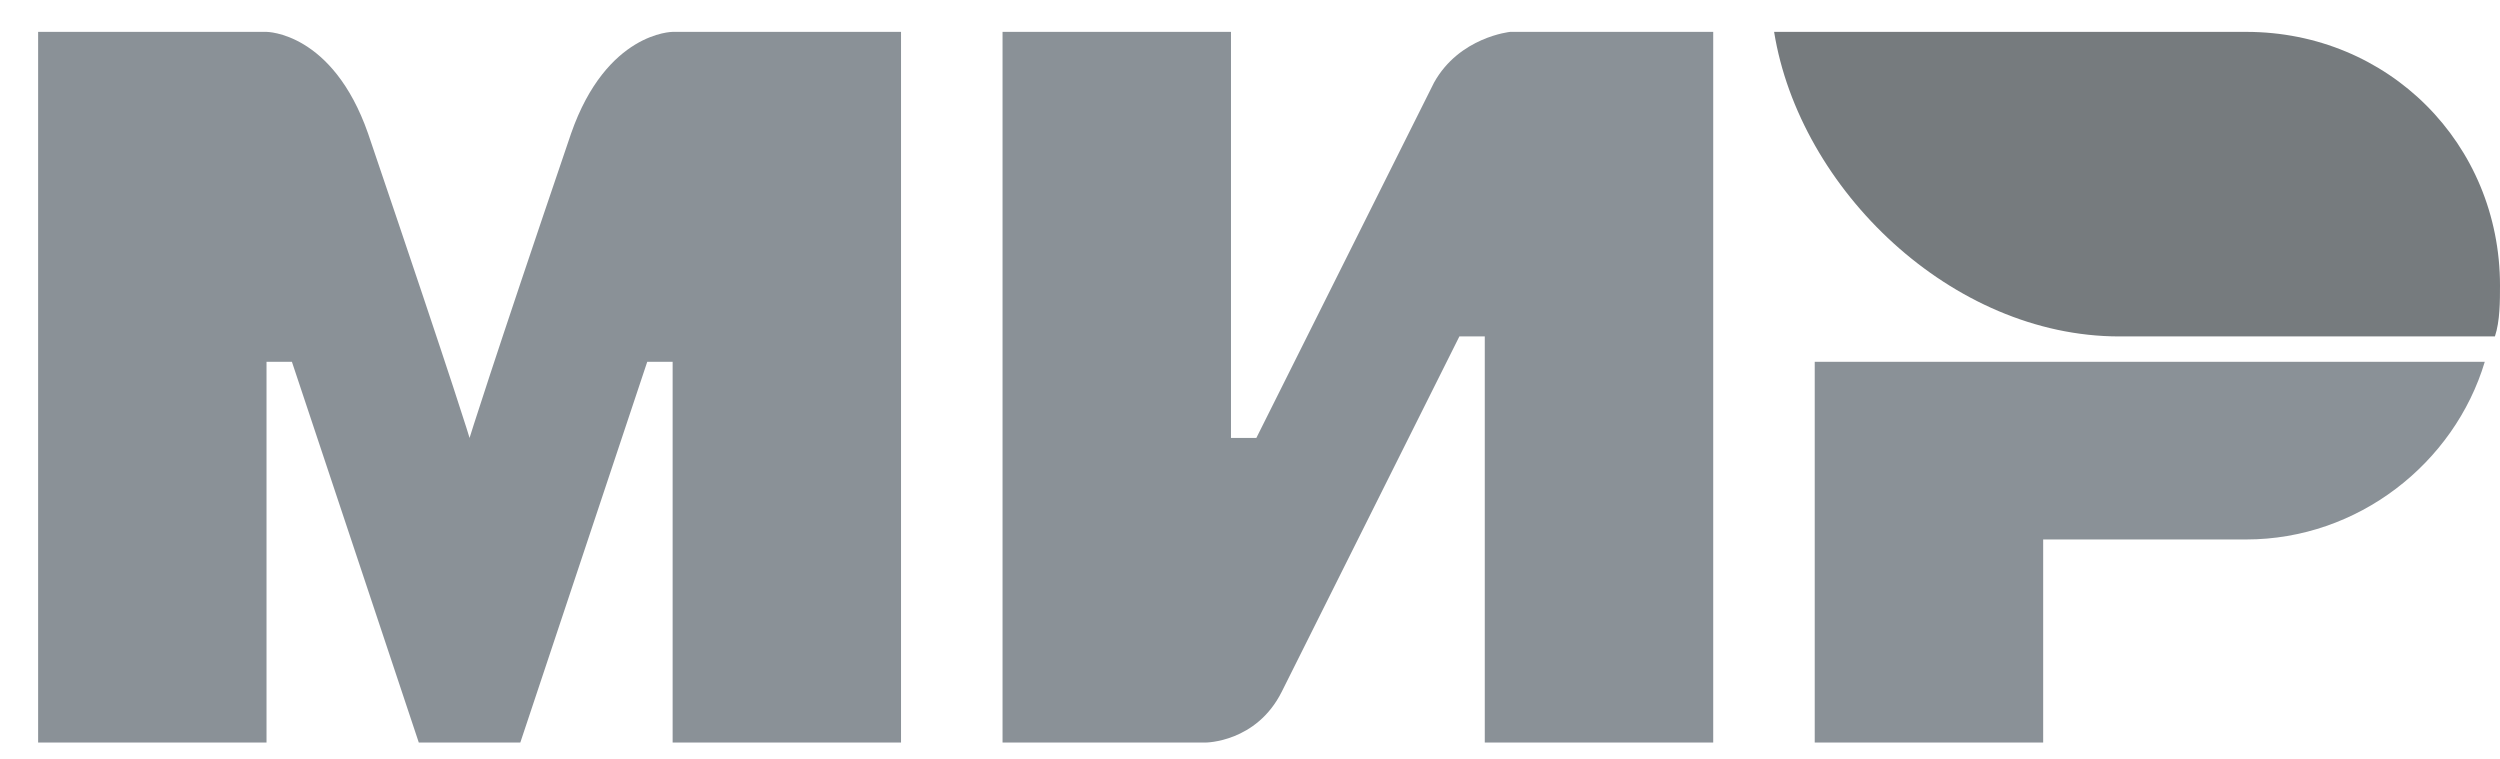 <svg width="56" height="17" viewBox="0 0 56 17" fill="none" xmlns="http://www.w3.org/2000/svg">
<path fill-rule="evenodd" clip-rule="evenodd" d="M50.315 0.714H39.74C40.309 4.239 43.72 7.536 47.472 7.536H55.886C56 7.195 56 6.74 56 6.399C56 3.215 53.498 0.714 50.315 0.714Z" fill="#767B7E"/>
<path fill-rule="evenodd" clip-rule="evenodd" d="M40.65 8.104V16.632H45.767V12.084H50.315C52.817 12.084 54.977 10.379 55.659 8.104H40.65Z" fill="#8A9197"/>
<path fill-rule="evenodd" clip-rule="evenodd" d="M22.457 0.714V16.633H27.005C27.005 16.633 28.142 16.633 28.711 15.495C31.781 9.355 32.69 7.536 32.69 7.536H33.259V16.633H38.376V0.714H33.828C33.828 0.714 32.69 0.828 32.122 1.851C29.507 7.081 28.142 9.81 28.142 9.81H27.574V0.714H22.457Z" fill="#8A9197"/>
<path fill-rule="evenodd" clip-rule="evenodd" d="M0.854 16.633V0.714H5.97C5.97 0.714 7.448 0.714 8.244 2.988C10.291 9.014 10.518 9.81 10.518 9.81C10.518 9.81 10.973 8.332 12.793 2.988C13.588 0.714 15.067 0.714 15.067 0.714H20.183V16.633H15.067V8.105H14.498L11.655 16.633H9.381L6.539 8.105H5.97V16.633H0.854Z" fill="#8A9197"/>
</svg>
